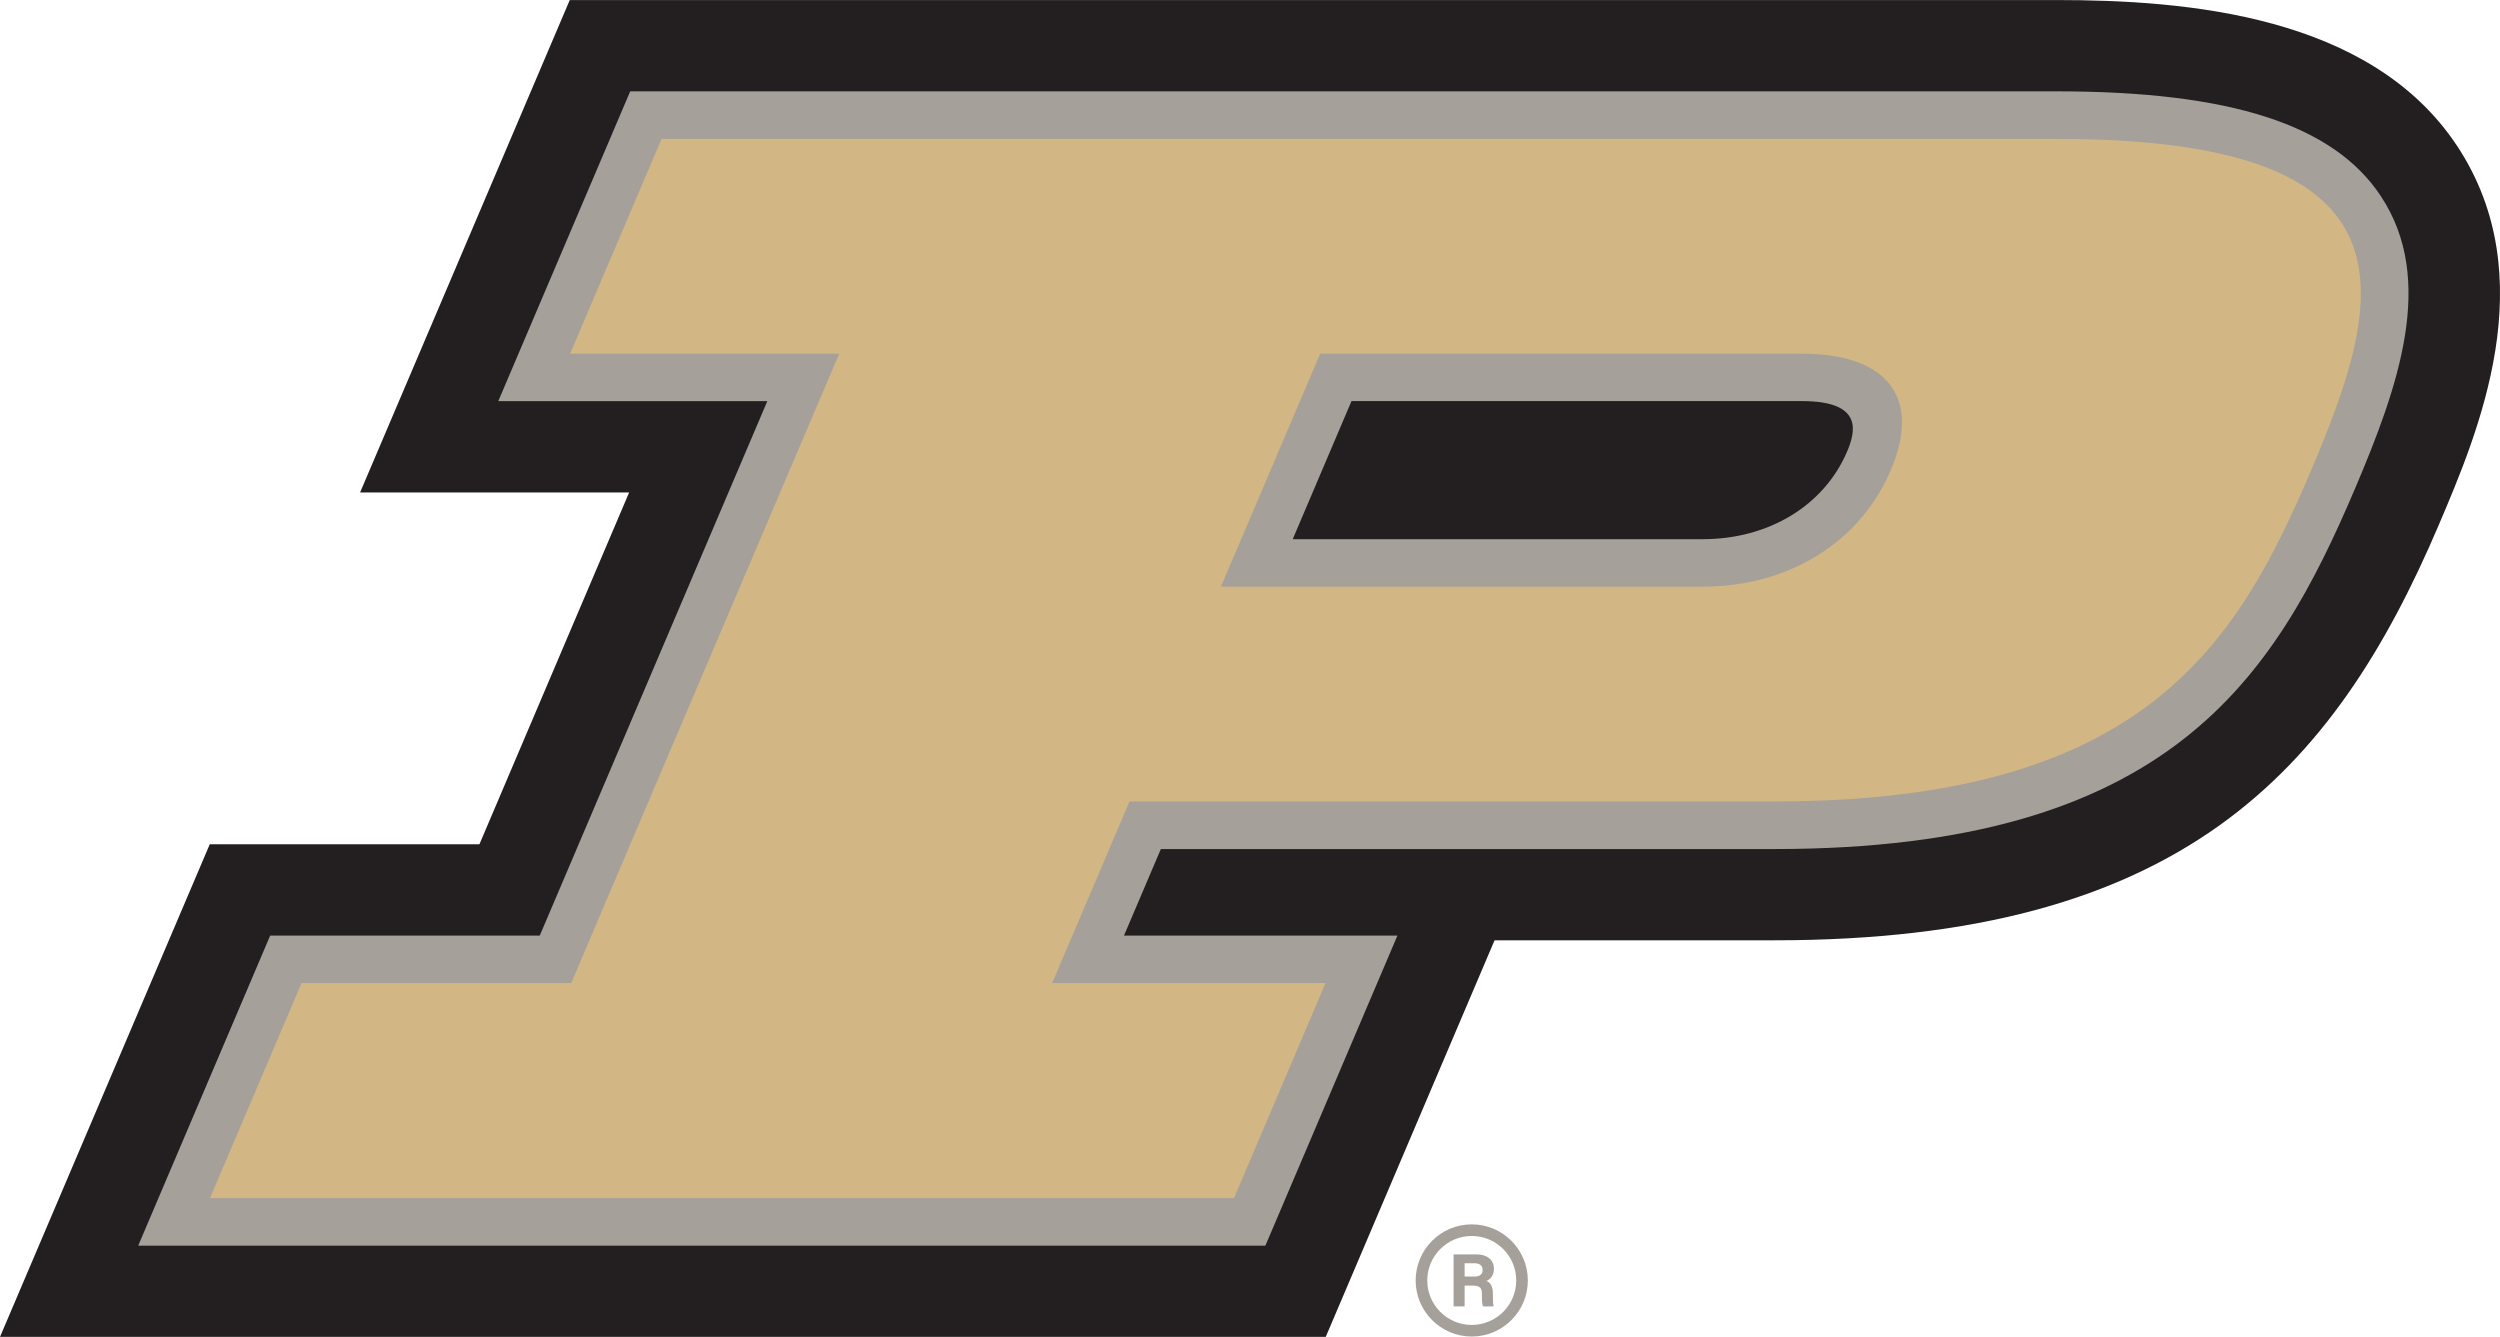 <svg xmlns="http://www.w3.org/2000/svg" id="Layer_1" width="64.979" height="34.748" viewBox="0 0 64.979 34.748"><defs><style>      .cls-1 {        fill: #231f20;      }      .cls-2 {        fill: #a6a09a;      }      .cls-3 {        fill: #d2b785;      }    </style></defs><g id="PFL_x5F_UncoatedPaper-CMYK-BlackEmblem"><path class="cls-1" d="M34.458,34.748l4.388-10.308h7.27c10.521,0,14.514-4.32,17.276-10.806,1.022-2.401,2.733-6.421.473-9.84-2.247-3.4-7.019-3.793-10.414-3.793H14.809l-5.45,12.799h6.993l-3.891,9.144h-7.009L0,34.748h34.458Z"></path><path class="cls-2" d="M61.885,5.102c-1.228-1.861-3.91-2.728-8.433-2.728H16.38l-3.429,8.052h6.993l-5.915,13.892h-7.007l-3.43,8.059h29.297l3.432-8.059h-7.107l.958-2.25h15.945c10.255,0,12.99-4.429,15.091-9.362,1.13-2.657,2.112-5.431.677-7.603M35.128,10.425h11.71c1.614,0,1.383.81,1.171,1.312-.6,1.405-2.038,2.277-3.751,2.277h-10.658l1.527-3.588Z"></path><path class="cls-3" d="M53.452,3.61H17.195l-2.377,5.583h6.995l-6.967,16.359h-7.008l-2.38,5.589h26.615l2.379-5.589h-7.105l2.01-4.721h16.759c9.607,0,12.022-4.069,13.955-8.61,1.934-4.543,2.986-8.611-6.62-8.611M44.259,15.248h-12.525l2.579-6.055h12.526c2.216,0,3.11,1.139,2.305,3.028-.803,1.887-2.668,3.027-4.885,3.027"></path><path class="cls-2" d="M38.253,34.739c-.804,0-1.458-.654-1.458-1.458s.654-1.458,1.458-1.458,1.458.654,1.458,1.458-.654,1.458-1.458,1.458ZM38.253,32.125c-.637,0-1.156.518-1.156,1.156s.518,1.156,1.156,1.156,1.156-.518,1.156-1.156-.518-1.156-1.156-1.156Z"></path><path class="cls-2" d="M38.068,33.414v.542h-.287v-1.353h.595c.294,0,.454.161.454.371,0,.181-.098.279-.196.32.067.026.169.094.169.338v.067c0,.09,0,.194.02.257h-.279c-.024-.059-.027-.161-.027-.304v-.02c0-.147-.037-.218-.255-.218h-.192ZM38.068,33.18h.245c.159,0,.222-.061.222-.173,0-.11-.073-.173-.216-.173h-.251v.346Z"></path></g></svg>